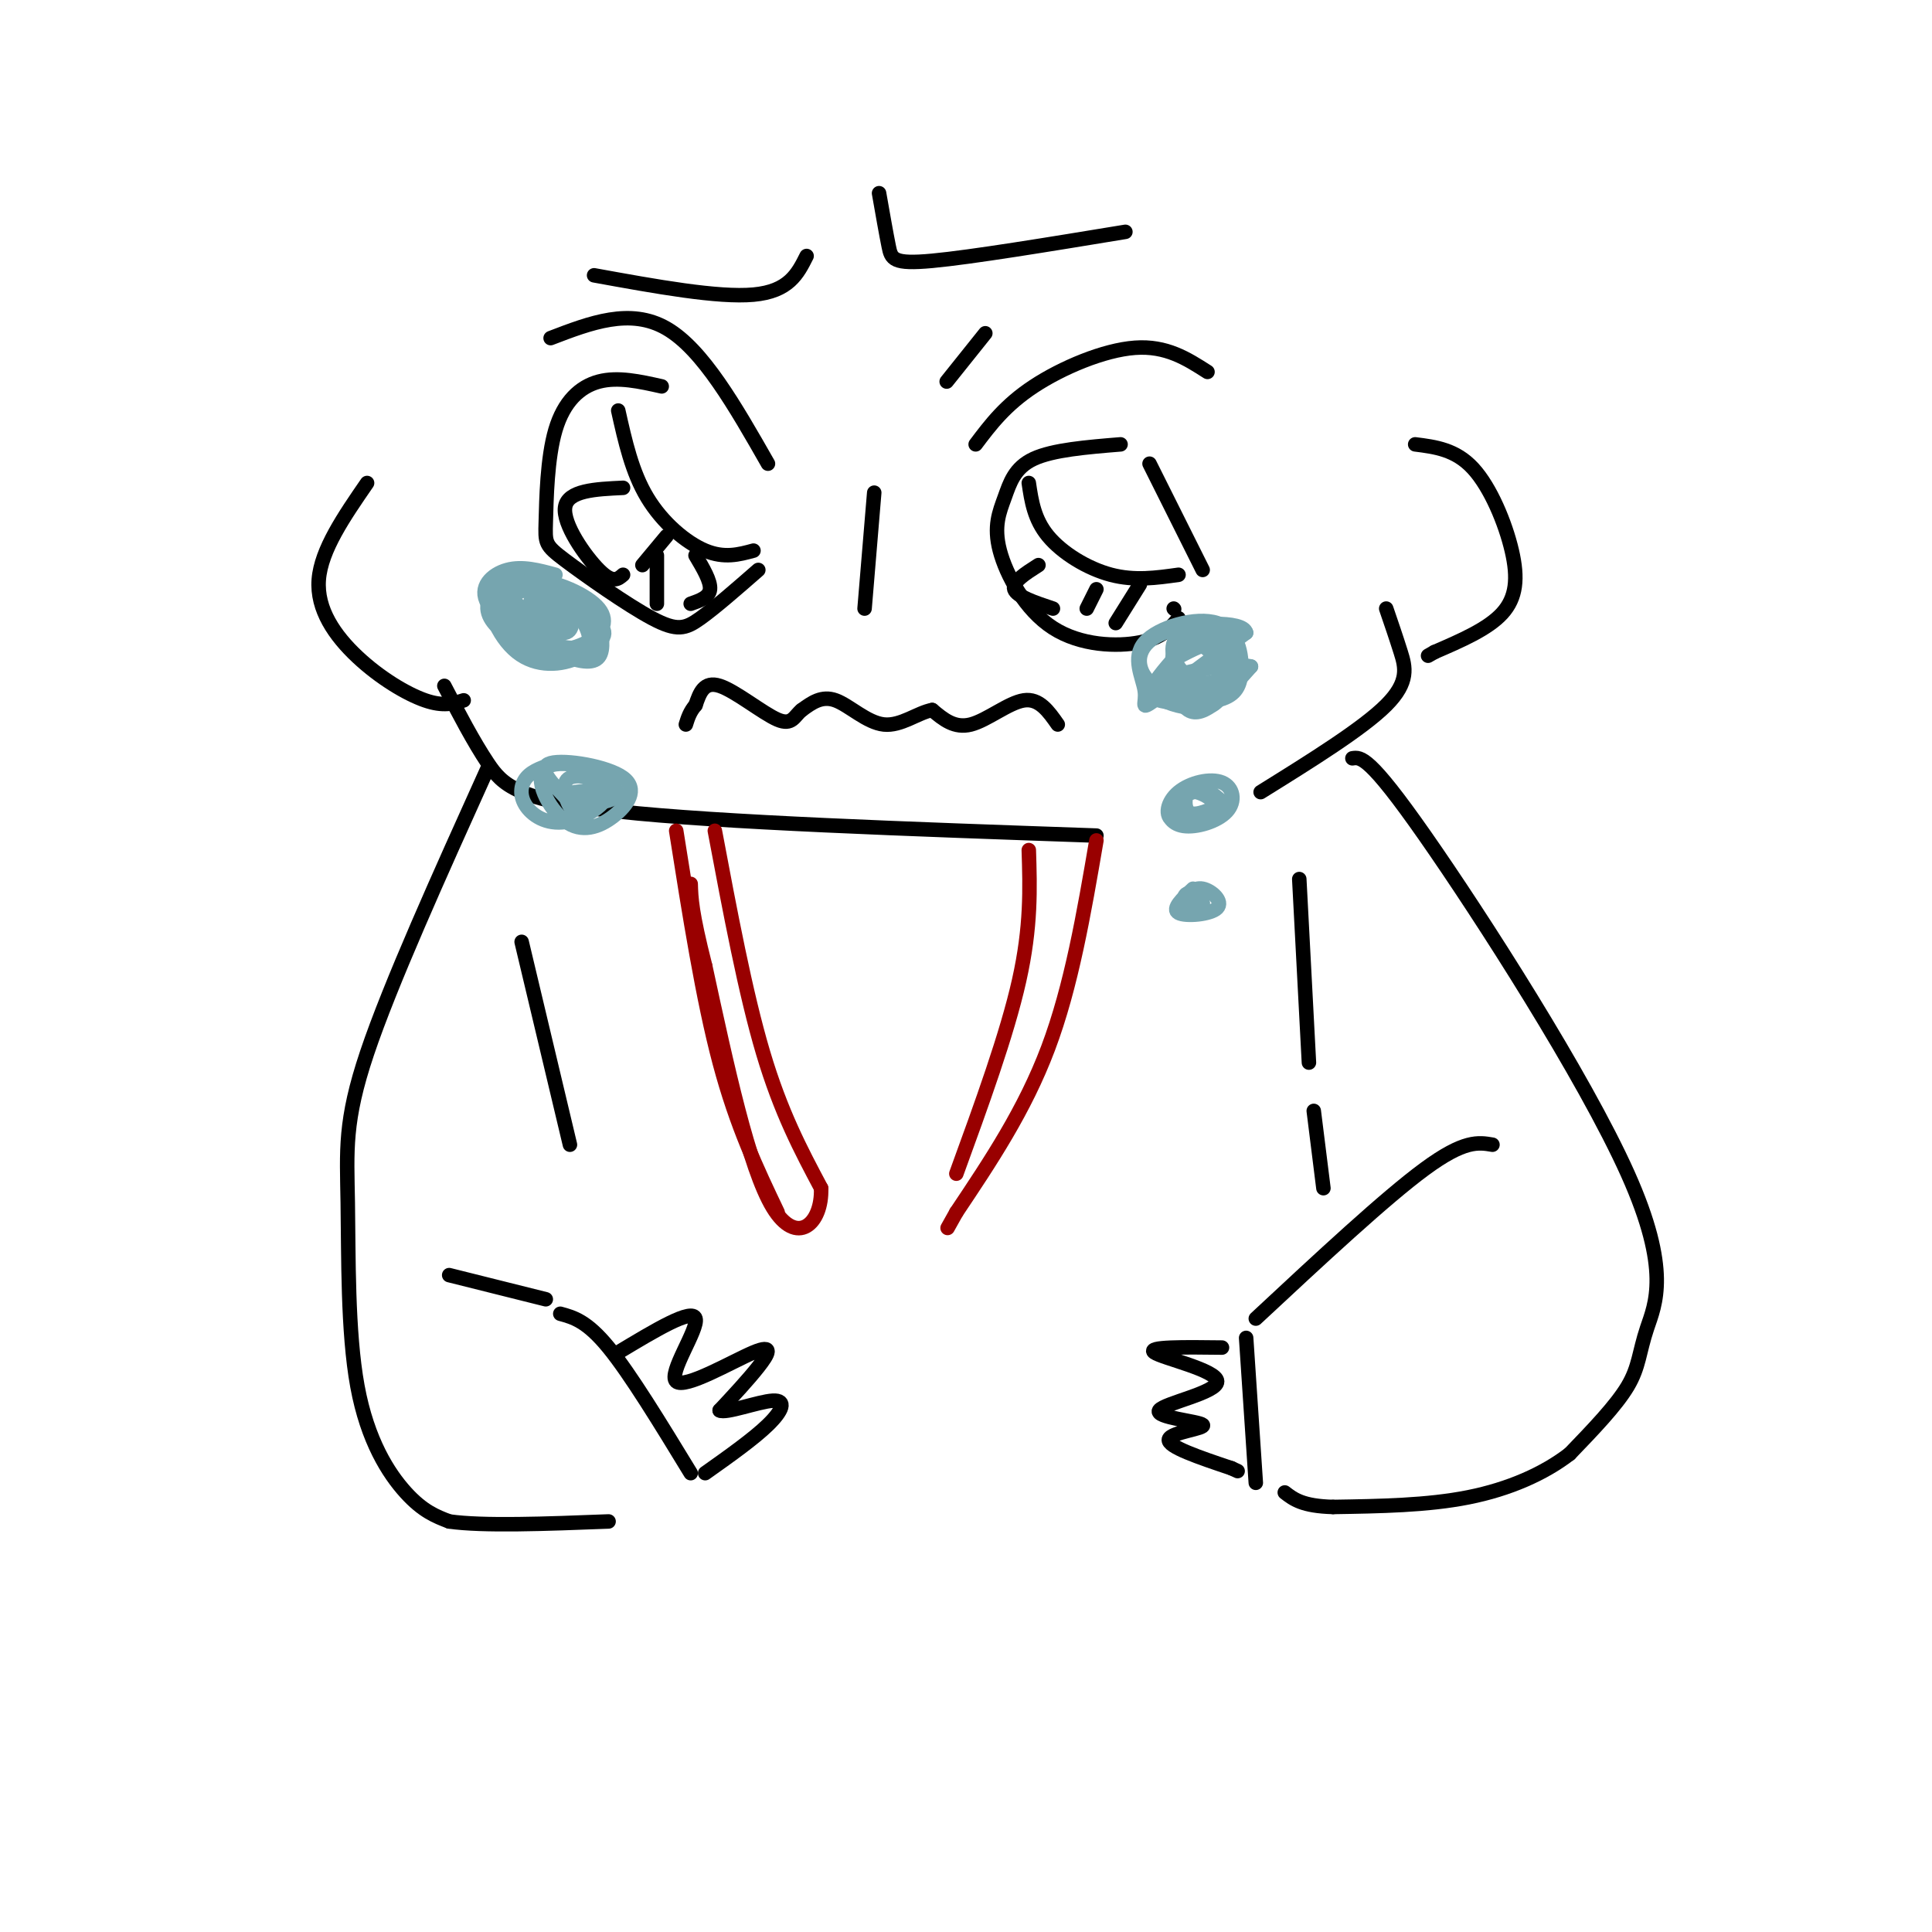 <svg viewBox='0 0 400 400' version='1.1' xmlns='http://www.w3.org/2000/svg' xmlns:xlink='http://www.w3.org/1999/xlink'><g fill='none' stroke='#000000' stroke-width='3' stroke-linecap='round' stroke-linejoin='round'><path d='M92,142c3.000,5.756 6.000,11.511 9,16c3.000,4.489 6.000,7.711 27,10c21.000,2.289 60.000,3.644 99,5'/><path d='M287,126c1.022,2.978 2.044,5.956 3,9c0.956,3.044 1.844,6.156 -3,11c-4.844,4.844 -15.422,11.422 -26,18'/><path d='M159,96c-6.750,-11.833 -13.500,-23.667 -21,-28c-7.500,-4.333 -15.750,-1.167 -24,2'/><path d='M137,80c-4.534,-1.019 -9.067,-2.037 -13,-1c-3.933,1.037 -7.265,4.131 -9,10c-1.735,5.869 -1.874,14.515 -2,19c-0.126,4.485 -0.240,4.810 4,8c4.240,3.190 12.834,9.243 18,12c5.166,2.757 6.905,2.216 10,0c3.095,-2.216 7.548,-6.108 12,-10'/><path d='M156,114c-3.022,0.822 -6.044,1.644 -10,0c-3.956,-1.644 -8.844,-5.756 -12,-11c-3.156,-5.244 -4.578,-11.622 -6,-18'/><path d='M129,101c-5.733,0.267 -11.467,0.533 -12,4c-0.533,3.467 4.133,10.133 7,13c2.867,2.867 3.933,1.933 5,1'/><path d='M138,111c0.000,0.000 -5.000,6.000 -5,6'/><path d='M144,115c1.583,2.667 3.167,5.333 3,7c-0.167,1.667 -2.083,2.333 -4,3'/><path d='M136,115c0.000,0.000 0.000,10.000 0,10'/><path d='M123,57c12.833,2.333 25.667,4.667 33,4c7.333,-0.667 9.167,-4.333 11,-8'/><path d='M202,92c3.067,-4.067 6.133,-8.133 12,-12c5.867,-3.867 14.533,-7.533 21,-8c6.467,-0.467 10.733,2.267 15,5'/><path d='M232,92c-7.013,0.574 -14.026,1.149 -18,3c-3.974,1.851 -4.910,4.979 -6,8c-1.090,3.021 -2.333,5.933 -1,11c1.333,5.067 5.244,12.287 11,16c5.756,3.713 13.359,3.918 18,3c4.641,-0.918 6.321,-2.959 8,-5'/><path d='M238,96c0.000,0.000 11.000,22.000 11,22'/><path d='M213,100c0.556,3.756 1.111,7.511 4,11c2.889,3.489 8.111,6.711 13,8c4.889,1.289 9.444,0.644 14,0'/><path d='M215,117c-2.750,1.750 -5.500,3.500 -5,5c0.500,1.500 4.250,2.750 8,4'/><path d='M227,122c0.000,0.000 -2.000,4.000 -2,4'/><path d='M236,121c0.000,0.000 -5.000,8.000 -5,8'/><path d='M243,126c0.000,0.000 0.100,0.100 0.1,0.1'/><path d='M196,79c0.000,0.000 8.000,-10.000 8,-10'/><path d='M233,48c-15.933,2.622 -31.867,5.244 -40,6c-8.133,0.756 -8.467,-0.356 -9,-3c-0.533,-2.644 -1.267,-6.822 -2,-11'/><path d='M76,100c-4.762,6.911 -9.524,13.821 -10,20c-0.476,6.179 3.333,11.625 8,16c4.667,4.375 10.190,7.679 14,9c3.810,1.321 5.905,0.661 8,0'/><path d='M293,92c4.190,0.530 8.381,1.060 12,5c3.619,3.940 6.667,11.292 8,17c1.333,5.708 0.952,9.774 -2,13c-2.952,3.226 -8.476,5.613 -14,8'/><path d='M297,135c-2.333,1.333 -1.167,0.667 0,0'/><path d='M181,102c0.000,0.000 -2.000,24.000 -2,24'/><path d='M219,150c-1.911,-2.733 -3.822,-5.467 -7,-5c-3.178,0.467 -7.622,4.133 -11,5c-3.378,0.867 -5.689,-1.067 -8,-3'/><path d='M193,147c-2.988,0.536 -6.458,3.375 -10,3c-3.542,-0.375 -7.155,-3.964 -10,-5c-2.845,-1.036 -4.923,0.482 -7,2'/><path d='M166,147c-1.560,1.226 -1.958,3.292 -5,2c-3.042,-1.292 -8.726,-5.940 -12,-7c-3.274,-1.060 -4.137,1.470 -5,4'/><path d='M144,146c-1.167,1.333 -1.583,2.667 -2,4'/></g>
<g fill='none' stroke='#76a5af' stroke-width='3' stroke-linecap='round' stroke-linejoin='round'><path d='M115,119c-3.421,-0.933 -6.842,-1.866 -10,-1c-3.158,0.866 -6.053,3.531 -4,7c2.053,3.469 9.053,7.742 14,10c4.947,2.258 7.842,2.502 9,1c1.158,-1.502 0.579,-4.751 0,-8'/><path d='M124,128c-4.413,-3.066 -15.446,-6.732 -20,-6c-4.554,0.732 -2.629,5.860 0,9c2.629,3.140 5.961,4.292 10,4c4.039,-0.292 8.784,-2.027 10,-4c1.216,-1.973 -1.096,-4.185 -5,-6c-3.904,-1.815 -9.401,-3.233 -12,-3c-2.599,0.233 -2.299,2.116 -2,4'/><path d='M105,126c1.326,2.120 5.640,5.422 9,7c3.360,1.578 5.765,1.434 8,0c2.235,-1.434 4.299,-4.156 2,-7c-2.299,-2.844 -8.960,-5.810 -14,-6c-5.040,-0.190 -8.457,2.397 -9,5c-0.543,2.603 1.790,5.221 5,7c3.210,1.779 7.297,2.720 10,3c2.703,0.280 4.024,-0.100 6,-1c1.976,-0.900 4.609,-2.319 2,-5c-2.609,-2.681 -10.460,-6.623 -15,-8c-4.540,-1.377 -5.770,-0.188 -7,1'/><path d='M102,122c-0.595,2.454 1.419,8.089 4,11c2.581,2.911 5.730,3.100 9,3c3.270,-0.100 6.662,-0.487 7,-3c0.338,-2.513 -2.379,-7.152 -7,-10c-4.621,-2.848 -11.147,-3.904 -13,-1c-1.853,2.904 0.968,9.770 5,13c4.032,3.230 9.277,2.825 13,1c3.723,-1.825 5.925,-5.068 4,-8c-1.925,-2.932 -7.979,-5.552 -12,-6c-4.021,-0.448 -6.011,1.276 -8,3'/><path d='M104,125c1.631,3.044 9.708,9.154 14,11c4.292,1.846 4.801,-0.571 5,-3c0.199,-2.429 0.090,-4.870 -3,-7c-3.090,-2.130 -9.160,-3.948 -12,-4c-2.840,-0.052 -2.451,1.663 0,4c2.451,2.337 6.966,5.294 9,5c2.034,-0.294 1.589,-3.841 1,-6c-0.589,-2.159 -1.323,-2.929 -3,-3c-1.677,-0.071 -4.298,0.558 -5,2c-0.702,1.442 0.514,3.698 2,4c1.486,0.302 3.243,-1.349 5,-3'/><path d='M117,125c-0.359,-1.201 -3.756,-2.703 -5,-2c-1.244,0.703 -0.335,3.612 1,5c1.335,1.388 3.096,1.254 3,0c-0.096,-1.254 -2.048,-3.627 -4,-6'/><path d='M253,133c-1.293,-1.184 -2.587,-2.368 -5,-1c-2.413,1.368 -5.946,5.287 -8,8c-2.054,2.713 -2.628,4.219 0,5c2.628,0.781 8.458,0.837 12,0c3.542,-0.837 4.795,-2.568 5,-6c0.205,-3.432 -0.638,-8.566 -5,-10c-4.362,-1.434 -12.241,0.832 -15,4c-2.759,3.168 -0.397,7.237 0,10c0.397,2.763 -1.172,4.218 2,2c3.172,-2.218 11.086,-8.109 19,-14'/><path d='M258,131c-0.548,-2.635 -11.419,-2.224 -17,0c-5.581,2.224 -5.873,6.261 -4,9c1.873,2.739 5.910,4.178 10,4c4.090,-0.178 8.233,-1.975 8,-5c-0.233,-3.025 -4.842,-7.279 -8,-8c-3.158,-0.721 -4.866,2.091 -4,5c0.866,2.909 4.304,5.914 7,6c2.696,0.086 4.649,-2.746 5,-5c0.351,-2.254 -0.900,-3.930 -3,-4c-2.100,-0.070 -5.050,1.465 -8,3'/><path d='M244,136c-1.703,1.245 -1.960,2.857 0,4c1.960,1.143 6.137,1.818 8,1c1.863,-0.818 1.411,-3.129 0,-5c-1.411,-1.871 -3.781,-3.301 -6,-2c-2.219,1.301 -4.288,5.332 -2,7c2.288,1.668 8.933,0.973 9,-2c0.067,-2.973 -6.443,-8.223 -9,-6c-2.557,2.223 -1.159,11.921 2,14c3.159,2.079 8.080,-3.460 13,-9'/><path d='M259,138c-3.239,-0.922 -17.838,1.272 -20,4c-2.162,2.728 8.111,5.989 12,4c3.889,-1.989 1.393,-9.228 -1,-12c-2.393,-2.772 -4.684,-1.078 -6,1c-1.316,2.078 -1.658,4.539 -2,7'/><path d='M247,164c-2.189,0.773 -4.379,1.547 -5,3c-0.621,1.453 0.326,3.586 3,4c2.674,0.414 7.074,-0.890 9,-3c1.926,-2.110 1.379,-5.028 -1,-6c-2.379,-0.972 -6.591,-0.000 -9,2c-2.409,2.000 -3.014,5.028 -1,6c2.014,0.972 6.647,-0.113 9,-1c2.353,-0.887 2.424,-1.578 1,-3c-1.424,-1.422 -4.345,-3.575 -6,-3c-1.655,0.575 -2.044,3.879 -1,5c1.044,1.121 3.522,0.061 6,-1'/><path d='M252,167c-0.274,-1.202 -3.958,-3.708 -6,-3c-2.042,0.708 -2.440,4.631 -2,6c0.440,1.369 1.720,0.185 3,-1'/><path d='M115,158c-2.357,0.732 -4.714,1.463 -6,3c-1.286,1.537 -1.500,3.878 0,6c1.500,2.122 4.713,4.025 9,3c4.287,-1.025 9.647,-4.976 8,-8c-1.647,-3.024 -10.303,-5.120 -13,-3c-2.697,2.120 0.565,8.458 4,11c3.435,2.542 7.045,1.290 10,-1c2.955,-2.290 5.257,-5.616 2,-8c-3.257,-2.384 -12.073,-3.824 -15,-3c-2.927,0.824 0.037,3.912 3,7'/><path d='M117,165c2.011,1.434 5.537,1.518 8,1c2.463,-0.518 3.862,-1.638 2,-3c-1.862,-1.362 -6.985,-2.964 -9,-2c-2.015,0.964 -0.922,4.496 0,6c0.922,1.504 1.671,0.982 3,0c1.329,-0.982 3.237,-2.423 3,-3c-0.237,-0.577 -2.618,-0.288 -5,0'/><path d='M247,184c-2.236,2.091 -4.472,4.182 -3,5c1.472,0.818 6.652,0.364 8,-1c1.348,-1.364 -1.137,-3.636 -3,-4c-1.863,-0.364 -3.104,1.182 -3,2c0.104,0.818 1.552,0.909 3,1'/><path d='M249,187c-0.156,-0.422 -2.044,-1.978 -3,-2c-0.956,-0.022 -0.978,1.489 -1,3'/></g>
<g fill='none' stroke='#000000' stroke-width='3' stroke-linecap='round' stroke-linejoin='round'><path d='M280,157c1.718,-0.268 3.435,-0.536 15,16c11.565,16.536 32.976,49.876 42,70c9.024,20.124 5.660,27.033 4,32c-1.660,4.967 -1.617,7.990 -4,12c-2.383,4.010 -7.191,9.005 -12,14'/><path d='M325,301c-5.289,4.089 -12.511,7.311 -21,9c-8.489,1.689 -18.244,1.844 -28,2'/><path d='M276,312c-6.333,-0.167 -8.167,-1.583 -10,-3'/><path d='M101,159c-10.118,22.411 -20.236,44.823 -25,59c-4.764,14.177 -4.174,20.120 -4,31c0.174,10.880 -0.069,26.699 2,38c2.069,11.301 6.448,18.086 10,22c3.552,3.914 6.276,4.957 9,6'/><path d='M93,315c7.000,1.000 20.000,0.500 33,0'/><path d='M128,280c7.679,-4.622 15.359,-9.244 16,-7c0.641,2.244 -5.756,11.354 -4,13c1.756,1.646 11.665,-4.172 16,-6c4.335,-1.828 3.096,0.335 1,3c-2.096,2.665 -5.048,5.833 -8,9'/><path d='M149,292c1.155,0.762 8.042,-1.833 11,-2c2.958,-0.167 1.988,2.095 -1,5c-2.988,2.905 -7.994,6.452 -13,10'/><path d='M116,272c2.750,0.750 5.500,1.500 10,7c4.500,5.500 10.750,15.750 17,26'/><path d='M113,269c0.000,0.000 -20.000,-5.000 -20,-5'/><path d='M108,195c0.000,0.000 10.000,42.000 10,42'/><path d='M269,182c0.000,0.000 2.000,38.000 2,38'/><path d='M272,230c0.000,0.000 2.000,16.000 2,16'/><path d='M309,237c-2.917,-0.500 -5.833,-1.000 -14,5c-8.167,6.000 -21.583,18.500 -35,31'/><path d='M258,277c0.000,0.000 2.000,30.000 2,30'/><path d='M253,279c-7.847,-0.095 -15.694,-0.191 -14,1c1.694,1.191 12.929,3.667 13,6c0.071,2.333 -11.022,4.522 -12,6c-0.978,1.478 8.160,2.244 9,3c0.840,0.756 -6.617,1.502 -7,3c-0.383,1.498 6.309,3.749 13,6'/><path d='M255,304c2.167,1.000 1.083,0.500 0,0'/></g>
<g fill='none' stroke='#990000' stroke-width='3' stroke-linecap='round' stroke-linejoin='round'><path d='M140,172c2.750,17.417 5.500,34.833 9,48c3.500,13.167 7.750,22.083 12,31'/><path d='M148,172c3.167,16.833 6.333,33.667 10,46c3.667,12.333 7.833,20.167 12,28'/><path d='M170,246c0.267,7.467 -5.067,12.133 -10,4c-4.933,-8.133 -9.467,-29.067 -14,-50'/><path d='M146,200c-2.833,-11.167 -2.917,-14.083 -3,-17'/><path d='M213,176c0.250,7.917 0.500,15.833 -2,27c-2.500,11.167 -7.750,25.583 -13,40'/><path d='M227,174c-2.583,15.083 -5.167,30.167 -10,43c-4.833,12.833 -11.917,23.417 -19,34'/><path d='M198,251c-3.167,5.667 -1.583,2.833 0,0'/></g>
</svg>
